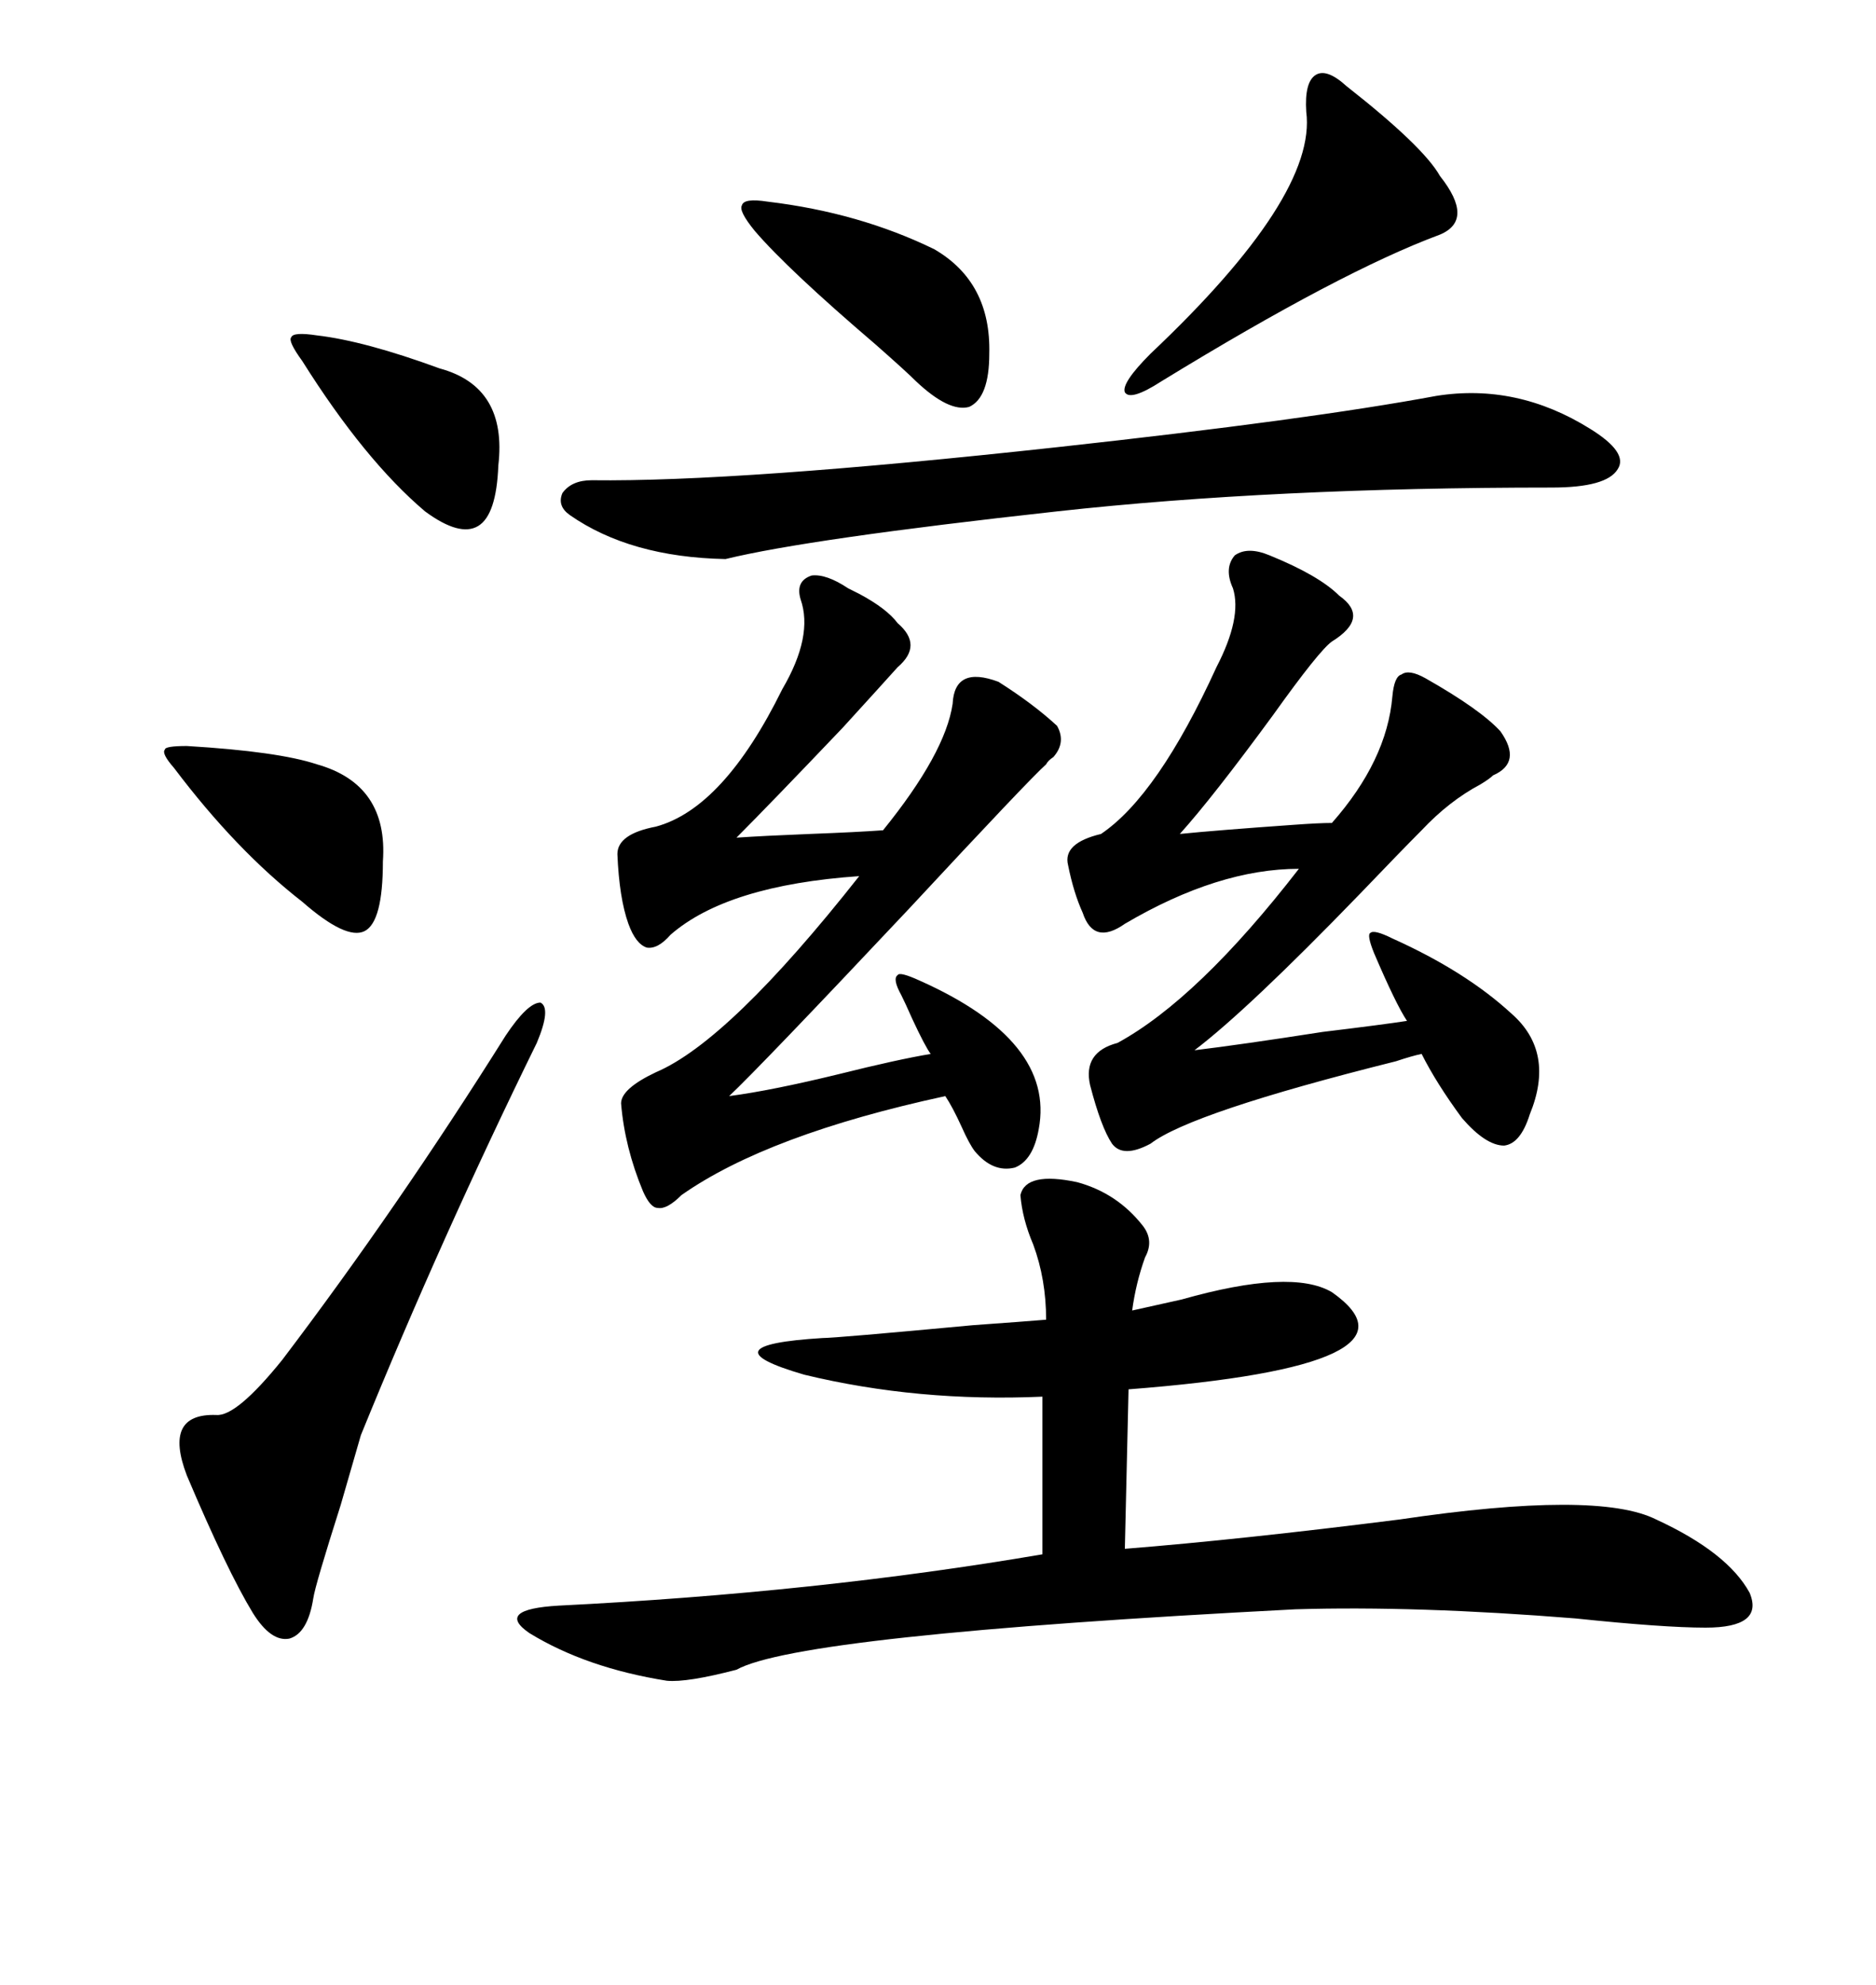 <svg xmlns="http://www.w3.org/2000/svg" xmlns:xlink="http://www.w3.org/1999/xlink" width="300" height="317.285"><path d="M163.18 191.02L163.18 191.02Q164.06 187.21 172.27 188.96L172.27 188.96Q178.71 190.72 182.81 196.00L182.81 196.00Q184.57 198.34 183.11 200.98L183.11 200.98Q181.64 205.08 181.05 209.47L181.05 209.47Q183.69 208.89 188.96 207.71L188.96 207.71Q206.54 202.73 212.99 206.54L212.99 206.54Q229.69 218.26 180.47 222.07L180.47 222.07L179.88 247.56Q198.34 246.09 223.83 242.87L223.83 242.87Q255.47 238.18 264.84 242.87L264.84 242.87Q276.27 248.14 279.79 254.59L279.79 254.59Q282.13 260.16 272.75 260.16L272.75 260.16Q266.02 260.16 251.95 258.69L251.95 258.69Q226.46 256.64 207.13 257.23L207.13 257.23Q127.73 261.33 117.77 266.89L117.77 266.89Q109.86 268.95 106.64 268.65L106.64 268.65Q93.75 266.60 84.67 261.04L84.67 261.04Q79.10 257.23 89.36 256.64L89.36 256.64Q130.66 254.59 166.70 248.44L166.70 248.44L166.70 223.24Q146.78 224.12 128.61 219.73L128.61 219.73Q112.50 215.04 131.54 213.87L131.54 213.87Q133.59 213.87 155.57 211.82L155.57 211.82Q163.77 211.23 167.29 210.94L167.29 210.94Q167.29 204.49 165.23 198.93L165.23 198.93Q163.48 194.82 163.18 191.02ZM203.03 88.77L203.03 88.77Q210.94 91.99 214.16 95.21L214.16 95.21Q219.14 98.73 212.99 102.54L212.99 102.54Q210.94 104.00 203.61 114.26L203.61 114.26Q193.95 127.44 188.67 133.30L188.67 133.30Q194.53 132.71 206.84 131.84L206.84 131.84Q210.94 131.54 212.99 131.54L212.99 131.54Q221.78 121.58 222.66 111.33L222.66 111.33Q222.95 108.11 224.12 107.81L224.12 107.81Q225.29 106.93 227.93 108.40L227.93 108.40Q236.72 113.38 239.94 116.89L239.94 116.89Q243.46 121.88 238.77 123.93L238.77 123.93Q238.18 124.51 236.72 125.39L236.72 125.39Q231.74 128.03 227.34 132.71L227.34 132.71Q224.12 135.94 217.38 142.97L217.38 142.97Q199.51 161.43 191.02 167.87L191.02 167.87Q198.34 166.99 211.52 164.94L211.52 164.94Q221.19 163.77 225 163.18L225 163.18Q223.24 160.55 219.73 152.34L219.73 152.34Q218.55 149.41 219.14 149.12L219.14 149.12Q219.73 148.54 222.66 150L222.66 150Q234.38 155.27 241.70 162.01L241.70 162.01Q248.73 168.16 244.63 178.13L244.63 178.13Q243.16 182.81 240.53 183.11L240.53 183.11Q237.60 183.11 233.79 178.71L233.79 178.71Q229.69 173.14 227.34 168.46L227.34 168.46Q225.88 168.75 223.24 169.63L223.24 169.63Q190.43 177.83 183.98 182.81L183.98 182.81Q179.59 185.16 177.83 182.81L177.83 182.81Q176.07 180.18 174.32 173.44L174.32 173.44Q173.14 168.16 178.71 166.70L178.71 166.70Q191.60 159.67 207.71 138.87L207.71 138.87Q194.82 138.87 179.88 147.66L179.88 147.66Q174.90 151.17 173.14 145.90L173.14 145.90Q171.68 142.68 170.80 138.28L170.80 138.28Q169.92 134.77 176.07 133.30L176.07 133.30Q185.16 127.15 194.53 106.64L194.53 106.64Q198.63 98.73 197.17 94.04L197.17 94.04Q195.70 90.82 197.46 88.77L197.46 88.77Q199.51 87.30 203.03 88.77ZM135.64 94.04L135.64 94.04Q136.23 94.34 137.40 94.92L137.40 94.92Q141.80 97.27 143.55 99.61L143.55 99.61Q147.66 103.13 143.55 106.64L143.55 106.64Q140.92 109.57 134.77 116.31L134.77 116.31Q123.05 128.61 117.77 133.89L117.77 133.89Q122.17 133.59 129.49 133.30L129.49 133.30Q137.11 133.01 141.21 132.71L141.21 132.71Q151.17 120.41 152.34 112.50L152.34 112.50Q152.64 106.35 159.67 108.98L159.67 108.98Q165.23 112.50 169.04 116.02L169.04 116.02Q170.51 118.65 168.46 121.00L168.46 121.00Q167.58 121.58 167.29 122.17L167.29 122.17Q164.65 124.51 145.31 145.31L145.31 145.31Q121.58 170.51 116.60 175.20L116.60 175.20Q123.34 174.32 134.18 171.68L134.18 171.68Q143.55 169.34 148.83 168.46L148.83 168.46Q147.95 167.29 145.90 162.89L145.90 162.89Q144.73 160.25 144.14 159.08L144.14 159.08Q142.68 156.45 143.55 155.86L143.55 155.86Q143.85 155.27 147.07 156.74L147.07 156.74Q168.75 166.41 166.11 180.47L166.11 180.47Q165.23 185.45 162.30 186.62L162.30 186.62Q158.79 187.50 155.86 183.98L155.86 183.98Q154.98 182.81 153.81 180.18L153.81 180.18Q152.34 176.95 151.17 175.20L151.17 175.20Q122.75 181.35 108.98 191.02L108.98 191.02Q106.64 193.36 105.18 193.07L105.18 193.07Q104.00 193.07 102.83 190.43L102.83 190.43Q99.90 183.40 99.32 176.37L99.32 176.37Q99.32 174.02 104.88 171.39L104.88 171.39Q116.60 166.41 137.40 140.04L137.40 140.04Q116.31 141.50 107.23 149.41L107.23 149.41Q105.18 151.76 103.42 151.46L103.42 151.46Q101.66 150.88 100.49 147.66L100.49 147.66Q99.02 143.55 98.73 136.52L98.73 136.52Q98.73 133.30 104.88 132.13L104.88 132.13Q115.72 129.20 125.10 110.16L125.10 110.16Q130.08 101.66 128.03 95.80L128.03 95.80Q127.15 92.87 129.79 91.99L129.79 91.99Q132.13 91.70 135.64 94.04ZM229.69 63.28L229.69 63.28Q242.58 61.23 254.30 68.55L254.30 68.55Q260.45 72.36 258.69 75L258.69 75Q256.93 77.93 248.14 77.93L248.14 77.93Q203.61 77.93 169.04 81.74L169.04 81.74Q129.20 86.13 116.02 89.36L116.02 89.36Q100.78 89.06 91.11 82.32L91.11 82.32Q89.06 80.86 89.94 78.81L89.94 78.81Q91.41 76.76 94.63 76.76L94.63 76.76Q118.07 77.05 169.04 71.48L169.04 71.48Q209.18 67.09 229.69 63.28ZM80.86 165.53L80.86 165.53Q84.38 160.25 86.43 160.25L86.43 160.25Q88.18 161.13 85.84 166.70L85.84 166.70Q70.61 197.75 57.71 229.39L57.71 229.39Q57.13 231.45 54.49 240.53L54.49 240.53Q50.39 253.42 50.10 255.47L50.10 255.47Q49.22 261.04 46.29 261.91L46.29 261.91Q43.36 262.50 40.43 257.81L40.43 257.81Q36.33 251.07 29.88 235.84L29.88 235.84Q26.07 225.88 34.57 226.17L34.57 226.17Q37.79 226.46 45.12 217.38L45.12 217.38Q63.57 193.07 80.86 165.53ZM215.33 13.77L215.33 13.77Q227.64 23.44 230.27 28.13L230.27 28.13Q235.84 35.16 230.27 37.50L230.27 37.50Q214.45 43.36 185.74 60.94L185.74 60.94Q180.76 64.16 179.88 62.70L179.88 62.70Q179.30 61.23 183.98 56.54L183.98 56.54Q210.64 31.35 208.89 17.87L208.89 17.87Q208.59 13.18 210.35 12.01L210.35 12.01Q212.11 10.84 215.33 13.77ZM122.75 32.23L122.75 32.23Q137.40 33.98 149.41 39.84L149.41 39.84Q158.50 45.12 158.20 56.54L158.20 56.54Q158.20 63.57 154.98 65.04L154.98 65.04Q151.76 65.92 146.48 60.94L146.48 60.94Q145.02 59.47 140.04 55.08L140.04 55.08Q125.98 43.07 120.70 36.91L120.70 36.91Q118.07 33.69 118.65 32.81L118.65 32.81Q118.95 31.64 122.75 32.23ZM27.83 122.75L27.83 122.75Q25.78 120.41 26.37 119.82L26.37 119.82Q26.37 119.24 29.88 119.24L29.88 119.24Q44.53 120.12 50.68 122.17L50.68 122.17Q62.11 125.39 61.23 137.70L61.23 137.70Q61.23 147.36 58.30 148.83L58.30 148.83Q55.37 150.29 48.34 144.14L48.34 144.14Q37.79 135.94 27.83 122.75ZM50.68 53.61L50.68 53.61Q58.30 54.49 70.31 58.89L70.31 58.89Q81.15 61.82 79.69 74.41L79.69 74.41Q79.39 82.32 76.46 84.08L76.46 84.08Q73.54 85.84 67.97 81.74L67.97 81.74Q58.30 73.54 48.34 57.71L48.34 57.71Q46.00 54.49 46.58 53.91L46.58 53.91Q46.88 53.03 50.68 53.61Z"/></svg>